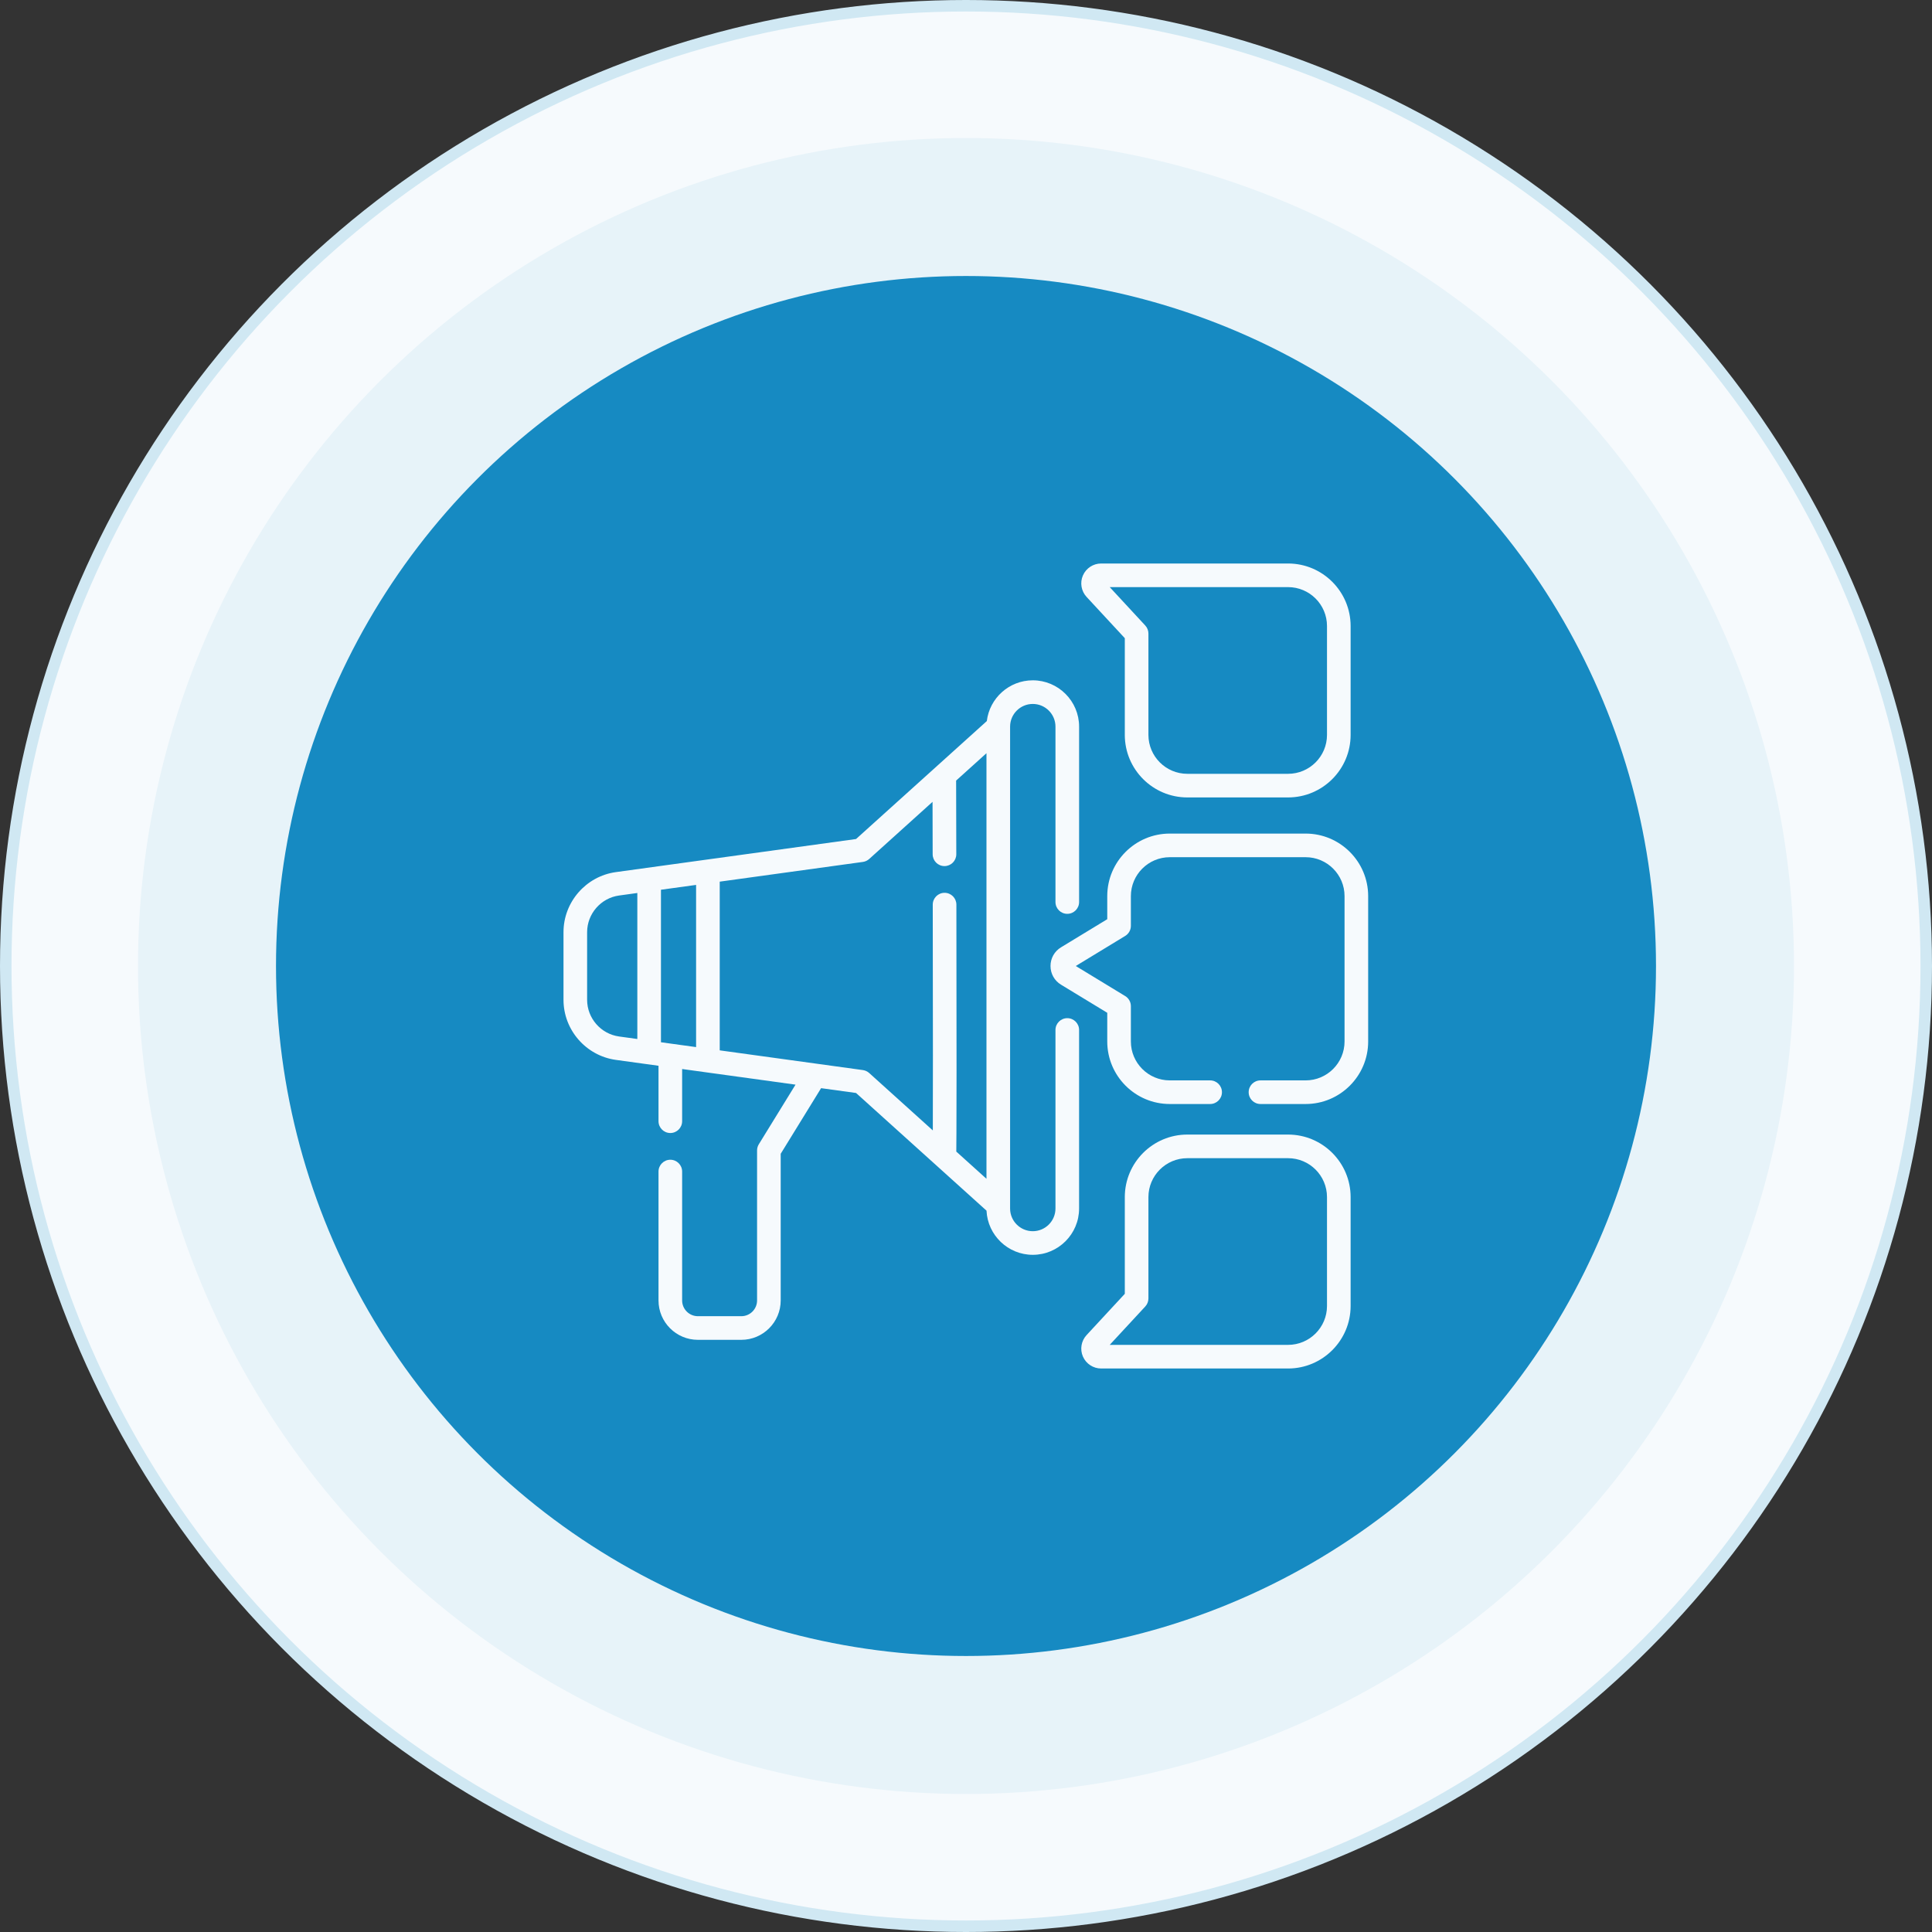 <?xml version="1.0" encoding="UTF-8"?> <svg xmlns="http://www.w3.org/2000/svg" width="168" height="168" viewBox="0 0 168 168" fill="none"><rect x="0" y="0" width="168" height="168" fill="#333333" stroke="none"/> <circle cx="84" cy="84" r="83.5" fill="#F6FAFD" stroke="#D0E8F3"></circle> <circle cx="84" cy="84" r="72" fill="#E7F3F9"></circle> <circle cx="84" cy="84" r="60" fill="#168AC2"></circle> <path d="M92.807 88.536C92.24 88.536 91.78 88.996 91.78 89.563V105.088C91.78 106.176 90.895 107.061 89.807 107.061C88.719 107.061 87.834 106.176 87.834 105.088V63.186C87.834 62.098 88.719 61.213 89.807 61.213C90.895 61.213 91.78 62.098 91.78 63.186V78.437C91.78 79.004 92.24 79.464 92.807 79.464C93.375 79.464 93.835 79.004 93.835 78.437V63.186C93.835 60.965 92.028 59.158 89.807 59.158C87.75 59.158 86.05 60.709 85.81 62.702L74.439 72.958L53.552 75.836C50.957 76.194 49 78.439 49 81.058V86.942C49 89.561 50.957 91.806 53.552 92.164L57.262 92.675V97.496C57.262 98.063 57.722 98.523 58.289 98.523C58.857 98.523 59.316 98.063 59.316 97.496V92.958L69.176 94.317L65.985 99.5C65.885 99.662 65.832 99.848 65.832 100.038V113.082C65.832 113.838 65.218 114.452 64.462 114.452H60.687C59.931 114.452 59.316 113.838 59.316 113.082V101.874C59.316 101.307 58.857 100.847 58.289 100.847C57.722 100.847 57.262 101.307 57.262 101.874V113.082C57.262 114.971 58.798 116.507 60.687 116.507H64.462C66.351 116.507 67.887 114.971 67.887 113.082V100.329L71.4 94.623L74.439 95.042L85.784 105.275C85.883 107.409 87.649 109.115 89.807 109.115C92.028 109.115 93.834 107.309 93.834 105.088V89.563C93.835 88.996 93.375 88.536 92.807 88.536ZM57.474 90.631V77.369L60.53 76.948V91.052L57.474 90.631ZM51.054 86.942V81.058C51.054 79.46 52.249 78.089 53.832 77.871L55.42 77.652V90.347L53.832 90.129C52.249 89.91 51.054 88.54 51.054 86.942ZM75.033 93.05L71.034 92.499C71.032 92.499 71.03 92.499 71.028 92.498L62.585 91.335V76.665L75.033 74.95C75.237 74.922 75.428 74.833 75.581 74.695L81.091 69.725C81.094 70.906 81.097 72.477 81.101 74.287C81.102 74.854 81.562 75.312 82.128 75.312H82.131C82.698 75.311 83.157 74.85 83.156 74.283C83.15 71.214 83.144 68.833 83.141 67.876L85.78 65.496V102.504L83.156 100.138C83.156 100.105 83.157 100.073 83.157 100.04C83.162 99.681 83.165 99.159 83.168 98.503C83.174 97.28 83.177 95.502 83.178 93.218C83.179 89.578 83.175 84.68 83.164 78.661C83.163 78.095 82.703 77.636 82.137 77.636C82.136 77.636 82.135 77.636 82.135 77.636C81.567 77.637 81.109 78.098 81.109 78.665C81.129 90.138 81.126 95.683 81.115 98.297L75.581 93.305C75.428 93.167 75.237 93.078 75.033 93.05Z" fill="#F6FAFD"></path> <path d="M113.534 72.485H101.72C98.722 72.485 96.283 74.924 96.283 77.922V79.931L92.263 82.375C91.69 82.723 91.349 83.33 91.349 84C91.349 84.669 91.69 85.277 92.263 85.625L96.283 88.069V90.564C96.283 93.562 98.722 96.001 101.72 96.001H105.229C105.797 96.001 106.256 95.541 106.256 94.974C106.256 94.407 105.797 93.947 105.229 93.947H101.72C99.855 93.947 98.337 92.429 98.337 90.564V87.492C98.337 87.133 98.15 86.8 97.843 86.614L93.545 84L97.843 81.386C98.15 81.199 98.337 80.867 98.337 80.508V77.922C98.337 76.057 99.855 74.539 101.72 74.539H113.534C115.399 74.539 116.917 76.057 116.917 77.922V90.564C116.917 92.43 115.399 93.947 113.534 93.947H109.607C109.039 93.947 108.58 94.407 108.58 94.974C108.58 95.542 109.039 96.001 109.607 96.001H113.534C116.532 96.001 118.971 93.562 118.971 90.564V77.922C118.971 74.924 116.532 72.485 113.534 72.485Z" fill="#F6FAFD"></path> <path d="M97.809 55.494V63.905C97.809 66.903 100.248 69.342 103.246 69.342H112.008C115.006 69.342 117.445 66.903 117.445 63.905V54.437C117.445 51.439 115.006 49 112.008 49H95.753C95.066 49 94.444 49.407 94.168 50.037C93.893 50.666 94.017 51.399 94.484 51.904L97.809 55.494ZM112.008 51.054C113.873 51.054 115.391 52.572 115.391 54.437V63.905C115.391 65.77 113.873 67.288 112.008 67.288H103.246C101.381 67.288 99.863 65.77 99.863 63.905V55.092C99.863 54.833 99.765 54.584 99.59 54.394L96.498 51.054H112.008Z" fill="#F6FAFD"></path> <path d="M112.008 98.658H103.246C100.248 98.658 97.809 101.097 97.809 104.095V112.506L94.484 116.096C94.017 116.601 93.893 117.334 94.168 117.963C94.444 118.593 95.066 119 95.753 119H112.008C115.006 119 117.445 116.561 117.445 113.563V104.095C117.445 101.097 115.006 98.658 112.008 98.658ZM115.391 113.562C115.391 115.428 113.873 116.945 112.008 116.945H96.498L99.59 113.606C99.765 113.416 99.863 113.167 99.863 112.908V104.095C99.863 102.23 101.381 100.712 103.246 100.712H112.008C113.873 100.712 115.391 102.23 115.391 104.095V113.562H115.391Z" fill="#F6FAFD"></path> </svg> 